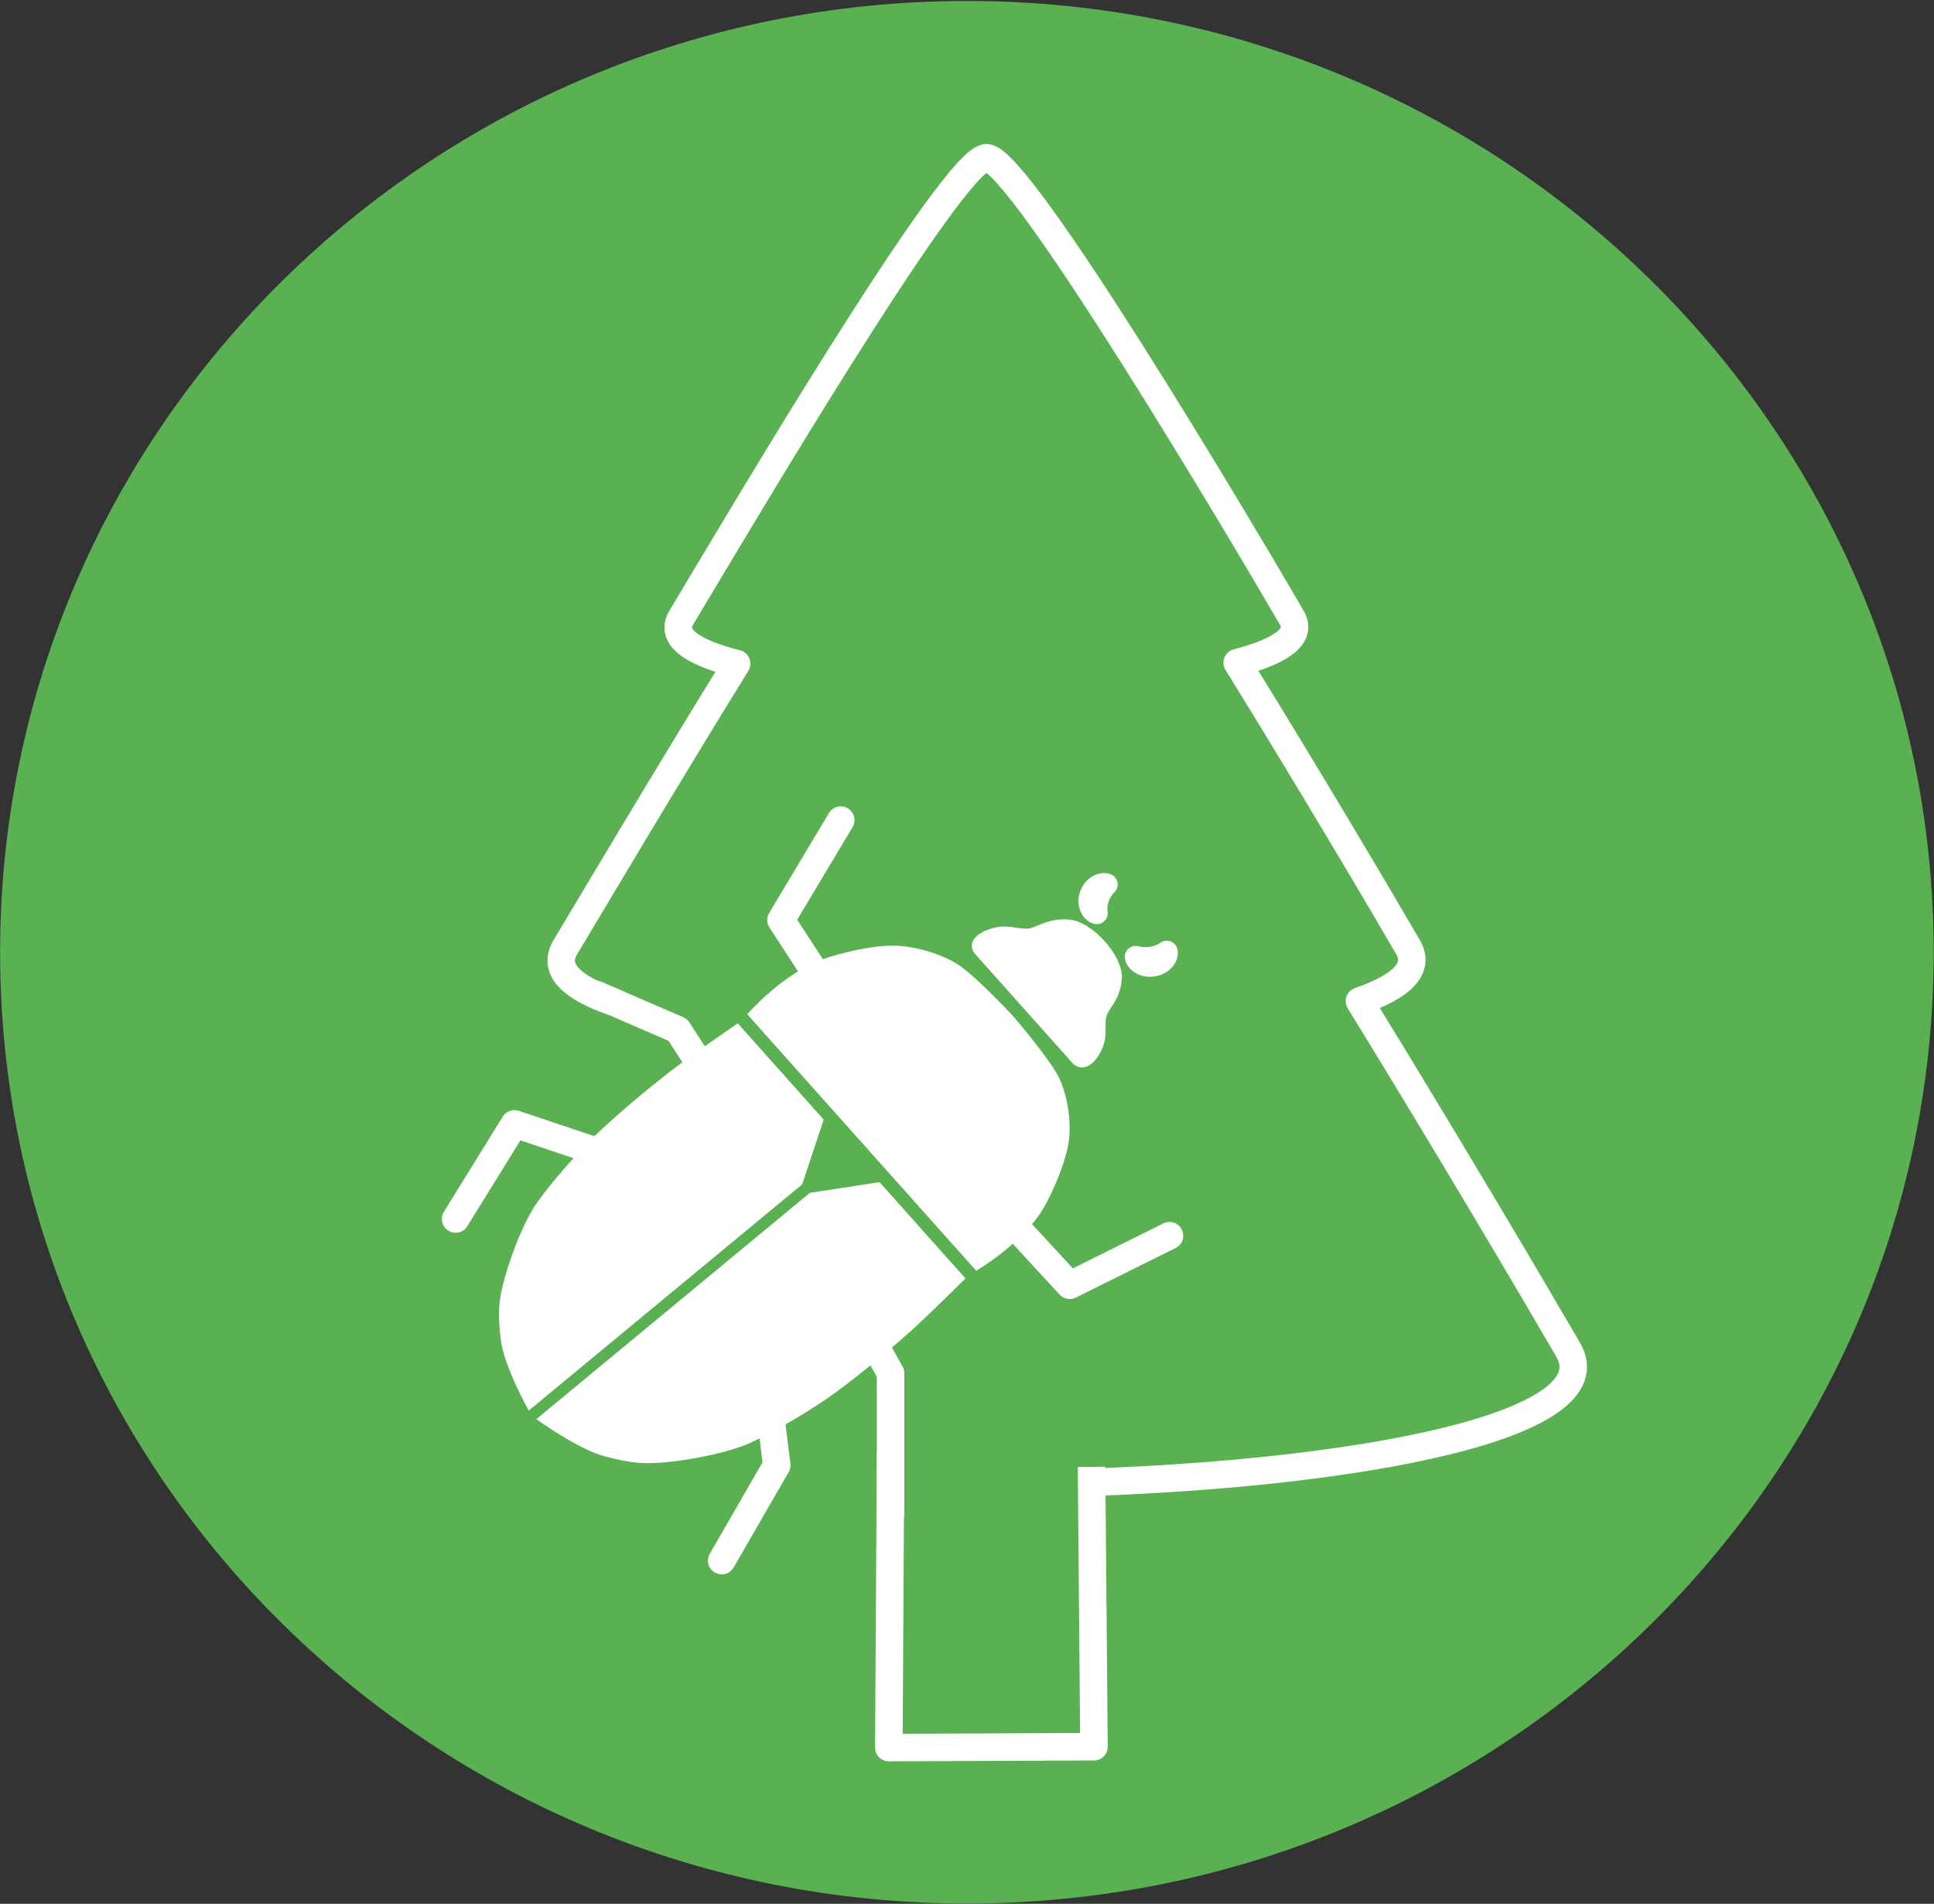 <?xml version="1.0" encoding="UTF-8" standalone="no"?>
<!DOCTYPE svg PUBLIC "-//W3C//DTD SVG 1.1//EN" "http://www.w3.org/Graphics/SVG/1.1/DTD/svg11.dtd">
<svg width="100%" height="100%" viewBox="0 0 2930 2884" version="1.1" xmlns="http://www.w3.org/2000/svg" xmlns:xlink="http://www.w3.org/1999/xlink" xml:space="preserve" xmlns:serif="http://www.serif.com/" style="fill-rule:evenodd;clip-rule:evenodd;stroke-linejoin:round;stroke-miterlimit:2;">
    <rect x="0" y="0" width="2930" height="2884" fill="#333333" stroke="none"/>
    <g transform="matrix(4.167,0,0,4.167,0,0)">
        <path d="M351.531,0.353C545.527,0.353 703.027,155.313 703.027,346.179C703.027,537.046 545.527,692.005 351.531,692.005C157.535,692.005 0.035,537.046 0.035,346.179C0.035,155.313 157.535,0.353 351.531,0.353Z" style="fill:rgb(89,177,82);"/>
        <path d="M223.481,364.426C208.084,359.207 200.631,352.515 205.538,344.338C216.71,325.724 241.372,284.09 267.816,241.248C251.942,237.224 243.404,231.679 247.653,224.598C267.564,191.418 346.603,57.348 358.662,57.348C370.721,57.348 450.715,191.948 469.672,224.598C473.651,231.449 465.301,236.886 449.798,240.896C476.47,284.012 501.231,325.926 511.923,344.338C516.509,352.235 509.228,358.771 494.254,363.93C527.218,417.615 556.734,467.611 570.164,490.738C586.128,518.231 494.7,535.619 394.56,538.929" style="fill:none;stroke:white;stroke-width:10px;"/>
        <path d="M396.85,533.26L397.735,634.998L323.15,635.307L323.794,527.591" style="fill:none;stroke:white;stroke-width:10px;"/>
        <path d="M333.623,407.268L388.918,467.242L425.197,449.215" style="fill:none;stroke:white;stroke-width:10px;stroke-linecap:round;"/>
        <path d="M294.803,447.471L323.794,499.244L323.794,550.268" style="fill:none;stroke:white;stroke-width:10px;stroke-linecap:round;"/>
        <path d="M273.987,465.287L282.403,532.658L262.399,567.334" style="fill:none;stroke:white;stroke-width:10px;stroke-linecap:round;"/>
        <path d="M324.634,397.072L283.943,334.453L305.67,298.139" style="fill:none;stroke:white;stroke-width:10px;stroke-linecap:round;"/>
        <path d="M405.051,324.483C404.333,325.139 403.575,326.304 403.102,327.668C402.636,329.01 402.511,330.354 402.672,331.278C402.914,332.658 402.416,334.064 401.359,334.984C400.303,335.904 398.842,336.205 397.508,335.776C393.413,334.46 390.874,329.388 392.697,324.132C394.484,318.98 399.562,316.432 403.576,317.722C404.934,318.159 405.956,319.285 406.26,320.678C406.564,322.071 406.103,323.521 405.051,324.483Z" style="fill:white;"/>
        <path d="M428.127,345.282C428.856,349.337 425.563,354.004 419.946,354.939C414.391,355.865 409.71,352.584 408.989,348.573C408.741,347.194 409.233,345.786 410.286,344.861C411.338,343.936 412.798,343.629 414.133,344.052C415.111,344.362 416.59,344.457 418.12,344.202C419.638,343.949 420.988,343.389 421.795,342.786C422.905,341.956 424.367,341.76 425.657,342.268C426.947,342.777 427.881,343.917 428.127,345.282Z" style="fill:white;"/>
        <path d="M272.126,414.205L246.455,374.413L216.766,361.534" style="fill:none;stroke:white;stroke-width:10px;stroke-linecap:round;"/>
        <path d="M256.35,431.81L187.034,408.572L165.642,443.148" style="fill:none;stroke:white;stroke-width:10px;stroke-linecap:round;"/>
        <path d="M268.211,372.012L299.476,407.031L291.658,430.547L192.221,512.811C192.221,512.811 183.185,496.598 182.078,487.107C180.955,477.482 181.117,472.883 183.712,463.836C185.922,456.129 190.263,444.351 195.213,437.273C200.605,429.566 211.296,417.407 219.083,410.22C227.566,402.39 240.149,391.98 248.546,385.845C255.018,381.117 268.211,372.012 268.211,372.012Z" style="fill:white;"/>
        <path d="M351.023,464.765L319.757,429.746L294.43,433.652L194.993,515.916C194.993,515.916 210.286,526.953 219.867,529.433C229.583,531.948 234.331,532.485 244.013,531.376C252.26,530.431 265.01,528.071 273.023,524.424C281.749,520.452 295.844,512.105 304.396,505.775C313.713,498.879 326.296,488.469 333.859,481.4C339.688,475.952 351.023,464.765 351.023,464.765Z" style="fill:white;"/>
        <path d="M271.674,368.719C271.674,368.719 284.416,354.058 298.755,348.848C305.365,346.447 317.965,343.382 326.274,343.813C333.759,344.201 343.032,347.154 348.49,350.765C355.011,355.081 368.542,369.639 368.542,369.639L370.615,372.101C374.41,376.659 382.323,386.419 384.912,391.56C387.801,397.297 389.44,406.566 388.713,413.747C387.906,421.72 382.864,433.25 379.404,439.18C371.898,452.042 354.925,461.965 354.925,461.965L271.674,368.719Z" style="fill:white;"/>
        <path d="M390.221,386.794L354.183,346.429C351.774,342.981 354.39,338.803 362.146,337.142C367.356,336.026 371.561,338.35 374.94,337.354C377.963,336.463 381.27,333.886 388.271,334.27C395.396,334.66 401.665,342.237 401.665,342.237C401.665,342.237 408.504,349.342 407.834,356.182C407.175,362.902 404.032,365.662 402.662,368.404C401.131,371.47 402.887,375.821 400.957,380.612C398.085,387.743 393.4,389.605 390.221,386.794Z" style="fill:white;"/>
    </g>
</svg>
